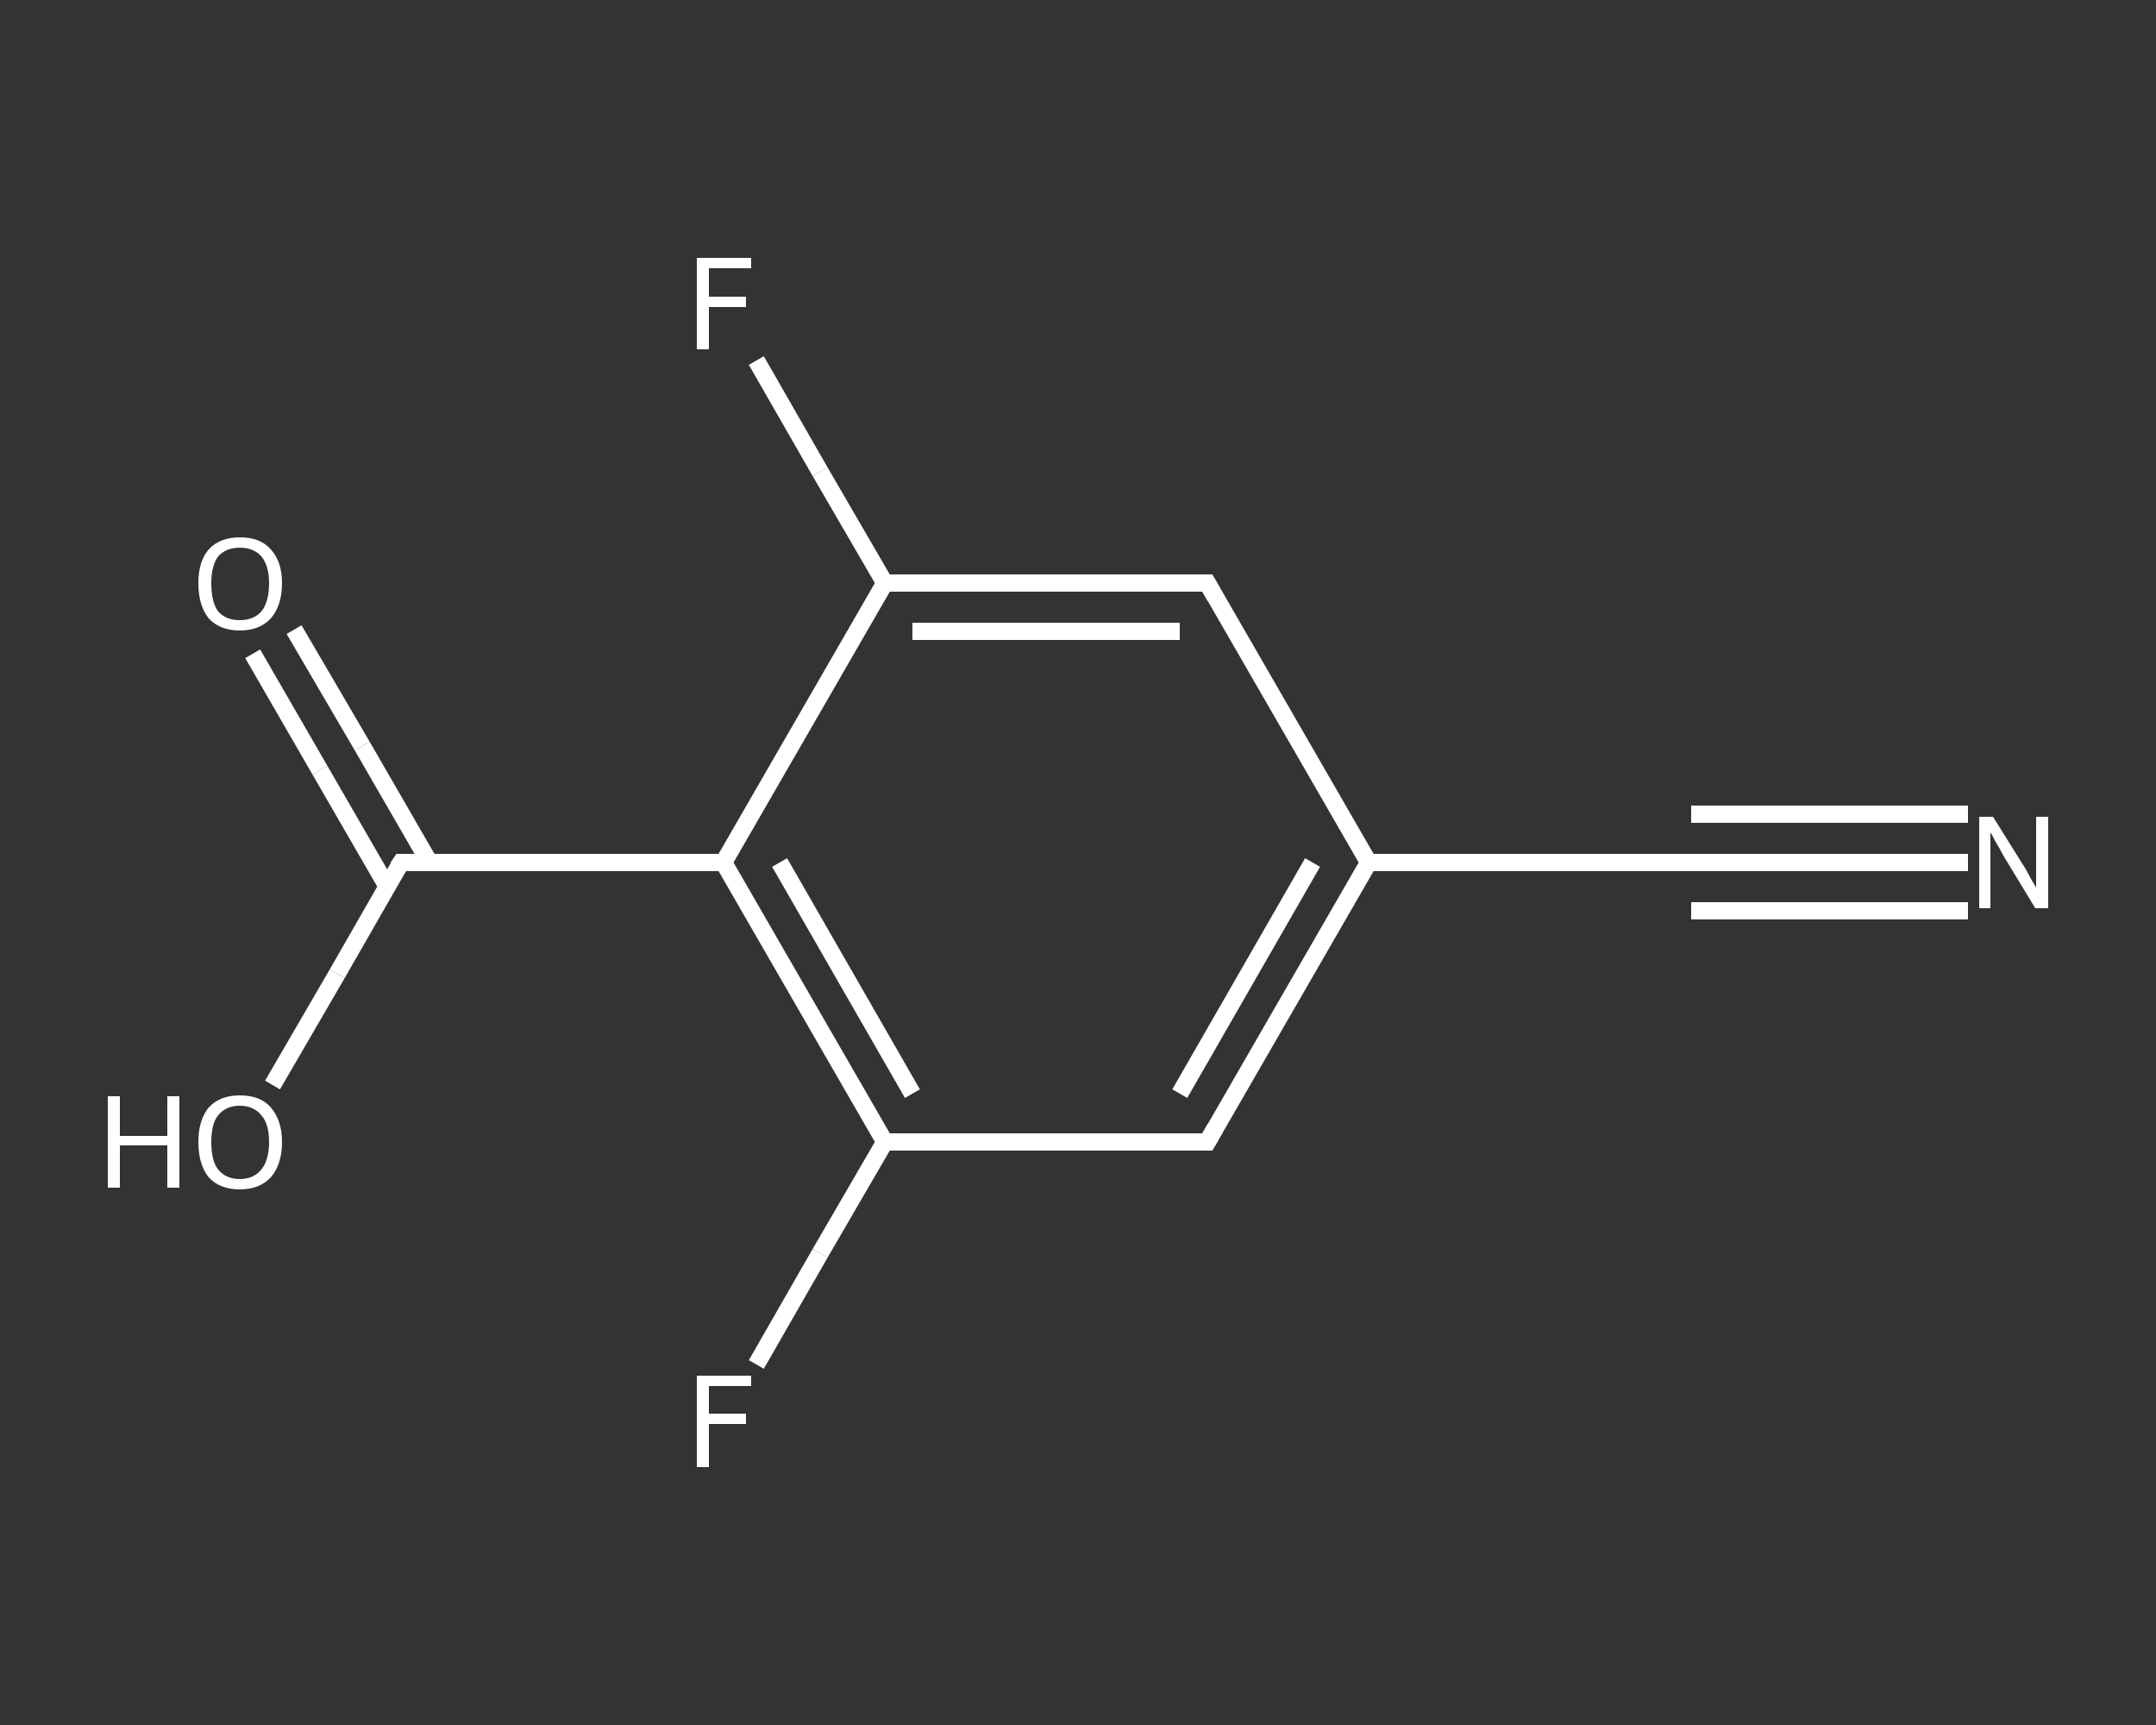 <?xml version='1.0' encoding='iso-8859-1'?>
<svg version='1.1' baseProfile='full'
              xmlns='http://www.w3.org/2000/svg'
                      xmlns:rdkit='http://www.rdkit.org/xml'
                      xmlns:xlink='http://www.w3.org/1999/xlink'
                  xml:space='preserve'
width='250px' height='200px' viewBox='0 0 250 200'>
<rect x="0" y="0" width="250" height="200" fill="#333333" stroke="none"/>
<!-- END OF HEADER -->
<rect style='opacity:1.0;fill:transparent;stroke:none' width='250.0' height='200.0' x='0.0' y='0.0'> </rect>
<path class='bond-0 atom-0 atom-1' d='M 228.2,100.0 L 212.2,100.0' style='fill:none;fill-rule:evenodd;stroke:#FFFFFF;stroke-width:2.0px;stroke-linecap:butt;stroke-linejoin:miter;stroke-opacity:1' />
<path class='bond-0 atom-0 atom-1' d='M 212.2,100.0 L 196.1,100.0' style='fill:none;fill-rule:evenodd;stroke:#FFFFFF;stroke-width:2.0px;stroke-linecap:butt;stroke-linejoin:miter;stroke-opacity:1' />
<path class='bond-0 atom-0 atom-1' d='M 228.2,105.6 L 212.2,105.6' style='fill:none;fill-rule:evenodd;stroke:#FFFFFF;stroke-width:2.0px;stroke-linecap:butt;stroke-linejoin:miter;stroke-opacity:1' />
<path class='bond-0 atom-0 atom-1' d='M 212.2,105.6 L 196.1,105.6' style='fill:none;fill-rule:evenodd;stroke:#FFFFFF;stroke-width:2.0px;stroke-linecap:butt;stroke-linejoin:miter;stroke-opacity:1' />
<path class='bond-0 atom-0 atom-1' d='M 228.2,94.4 L 212.2,94.4' style='fill:none;fill-rule:evenodd;stroke:#FFFFFF;stroke-width:2.0px;stroke-linecap:butt;stroke-linejoin:miter;stroke-opacity:1' />
<path class='bond-0 atom-0 atom-1' d='M 212.2,94.4 L 196.1,94.4' style='fill:none;fill-rule:evenodd;stroke:#FFFFFF;stroke-width:2.0px;stroke-linecap:butt;stroke-linejoin:miter;stroke-opacity:1' />
<path class='bond-1 atom-1 atom-2' d='M 196.1,100.0 L 158.7,100.0' style='fill:none;fill-rule:evenodd;stroke:#FFFFFF;stroke-width:2.0px;stroke-linecap:butt;stroke-linejoin:miter;stroke-opacity:1' />
<path class='bond-2 atom-2 atom-3' d='M 158.7,100.0 L 140.0,132.4' style='fill:none;fill-rule:evenodd;stroke:#FFFFFF;stroke-width:2.0px;stroke-linecap:butt;stroke-linejoin:miter;stroke-opacity:1' />
<path class='bond-2 atom-2 atom-3' d='M 152.2,100.0 L 136.8,126.8' style='fill:none;fill-rule:evenodd;stroke:#FFFFFF;stroke-width:2.0px;stroke-linecap:butt;stroke-linejoin:miter;stroke-opacity:1' />
<path class='bond-3 atom-3 atom-4' d='M 140.0,132.4 L 102.6,132.4' style='fill:none;fill-rule:evenodd;stroke:#FFFFFF;stroke-width:2.0px;stroke-linecap:butt;stroke-linejoin:miter;stroke-opacity:1' />
<path class='bond-4 atom-4 atom-5' d='M 102.6,132.4 L 95.1,145.3' style='fill:none;fill-rule:evenodd;stroke:#FFFFFF;stroke-width:2.0px;stroke-linecap:butt;stroke-linejoin:miter;stroke-opacity:1' />
<path class='bond-4 atom-4 atom-5' d='M 95.1,145.3 L 87.7,158.2' style='fill:none;fill-rule:evenodd;stroke:#FFFFFF;stroke-width:2.0px;stroke-linecap:butt;stroke-linejoin:miter;stroke-opacity:1' />
<path class='bond-5 atom-4 atom-6' d='M 102.6,132.4 L 83.9,100.0' style='fill:none;fill-rule:evenodd;stroke:#FFFFFF;stroke-width:2.0px;stroke-linecap:butt;stroke-linejoin:miter;stroke-opacity:1' />
<path class='bond-5 atom-4 atom-6' d='M 105.8,126.8 L 90.4,100.0' style='fill:none;fill-rule:evenodd;stroke:#FFFFFF;stroke-width:2.0px;stroke-linecap:butt;stroke-linejoin:miter;stroke-opacity:1' />
<path class='bond-6 atom-6 atom-7' d='M 83.9,100.0 L 46.5,100.0' style='fill:none;fill-rule:evenodd;stroke:#FFFFFF;stroke-width:2.0px;stroke-linecap:butt;stroke-linejoin:miter;stroke-opacity:1' />
<path class='bond-7 atom-7 atom-8' d='M 49.8,100.0 L 42.0,86.5' style='fill:none;fill-rule:evenodd;stroke:#FFFFFF;stroke-width:2.0px;stroke-linecap:butt;stroke-linejoin:miter;stroke-opacity:1' />
<path class='bond-7 atom-7 atom-8' d='M 42.0,86.5 L 34.1,73.0' style='fill:none;fill-rule:evenodd;stroke:#FFFFFF;stroke-width:2.0px;stroke-linecap:butt;stroke-linejoin:miter;stroke-opacity:1' />
<path class='bond-7 atom-7 atom-8' d='M 44.9,102.8 L 37.1,89.3' style='fill:none;fill-rule:evenodd;stroke:#FFFFFF;stroke-width:2.0px;stroke-linecap:butt;stroke-linejoin:miter;stroke-opacity:1' />
<path class='bond-7 atom-7 atom-8' d='M 37.1,89.3 L 29.3,75.8' style='fill:none;fill-rule:evenodd;stroke:#FFFFFF;stroke-width:2.0px;stroke-linecap:butt;stroke-linejoin:miter;stroke-opacity:1' />
<path class='bond-8 atom-7 atom-9' d='M 46.5,100.0 L 39.1,112.9' style='fill:none;fill-rule:evenodd;stroke:#FFFFFF;stroke-width:2.0px;stroke-linecap:butt;stroke-linejoin:miter;stroke-opacity:1' />
<path class='bond-8 atom-7 atom-9' d='M 39.1,112.9 L 31.6,125.8' style='fill:none;fill-rule:evenodd;stroke:#FFFFFF;stroke-width:2.0px;stroke-linecap:butt;stroke-linejoin:miter;stroke-opacity:1' />
<path class='bond-9 atom-6 atom-10' d='M 83.9,100.0 L 102.6,67.6' style='fill:none;fill-rule:evenodd;stroke:#FFFFFF;stroke-width:2.0px;stroke-linecap:butt;stroke-linejoin:miter;stroke-opacity:1' />
<path class='bond-10 atom-10 atom-11' d='M 102.6,67.6 L 95.1,54.7' style='fill:none;fill-rule:evenodd;stroke:#FFFFFF;stroke-width:2.0px;stroke-linecap:butt;stroke-linejoin:miter;stroke-opacity:1' />
<path class='bond-10 atom-10 atom-11' d='M 95.1,54.7 L 87.7,41.8' style='fill:none;fill-rule:evenodd;stroke:#FFFFFF;stroke-width:2.0px;stroke-linecap:butt;stroke-linejoin:miter;stroke-opacity:1' />
<path class='bond-11 atom-10 atom-12' d='M 102.6,67.6 L 140.0,67.6' style='fill:none;fill-rule:evenodd;stroke:#FFFFFF;stroke-width:2.0px;stroke-linecap:butt;stroke-linejoin:miter;stroke-opacity:1' />
<path class='bond-11 atom-10 atom-12' d='M 105.8,73.2 L 136.8,73.2' style='fill:none;fill-rule:evenodd;stroke:#FFFFFF;stroke-width:2.0px;stroke-linecap:butt;stroke-linejoin:miter;stroke-opacity:1' />
<path class='bond-12 atom-12 atom-2' d='M 140.0,67.6 L 158.7,100.0' style='fill:none;fill-rule:evenodd;stroke:#FFFFFF;stroke-width:2.0px;stroke-linecap:butt;stroke-linejoin:miter;stroke-opacity:1' />
<path d='M 196.9,100.0 L 196.1,100.0 L 194.2,100.0' style='fill:none;stroke:#FFFFFF;stroke-width:2.0px;stroke-linecap:butt;stroke-linejoin:miter;stroke-opacity:1;' />
<path d='M 140.9,130.8 L 140.0,132.4 L 138.1,132.4' style='fill:none;stroke:#FFFFFF;stroke-width:2.0px;stroke-linecap:butt;stroke-linejoin:miter;stroke-opacity:1;' />
<path d='M 48.4,100.0 L 46.5,100.0 L 46.1,100.6' style='fill:none;stroke:#FFFFFF;stroke-width:2.0px;stroke-linecap:butt;stroke-linejoin:miter;stroke-opacity:1;' />
<path d='M 138.1,67.6 L 140.0,67.6 L 140.9,69.2' style='fill:none;stroke:#FFFFFF;stroke-width:2.0px;stroke-linecap:butt;stroke-linejoin:miter;stroke-opacity:1;' />
<path class='atom-0' d='M 231.1 94.7
L 234.6 100.3
Q 235.0 100.9, 235.5 101.9
Q 236.1 102.9, 236.1 102.9
L 236.1 94.7
L 237.5 94.7
L 237.5 105.3
L 236.0 105.3
L 232.3 99.2
Q 231.9 98.4, 231.4 97.6
Q 231.0 96.8, 230.8 96.5
L 230.8 105.3
L 229.5 105.3
L 229.5 94.7
L 231.1 94.7
' fill='#FFFFFF'/>
<path class='atom-5' d='M 80.8 159.5
L 87.1 159.5
L 87.1 160.7
L 82.2 160.7
L 82.2 163.9
L 86.5 163.9
L 86.5 165.1
L 82.2 165.1
L 82.2 170.1
L 80.8 170.1
L 80.8 159.5
' fill='#FFFFFF'/>
<path class='atom-8' d='M 23.0 67.6
Q 23.0 65.1, 24.2 63.7
Q 25.5 62.3, 27.8 62.3
Q 30.2 62.3, 31.4 63.7
Q 32.7 65.1, 32.7 67.6
Q 32.7 70.2, 31.4 71.7
Q 30.1 73.1, 27.8 73.1
Q 25.5 73.1, 24.2 71.7
Q 23.0 70.2, 23.0 67.6
M 27.8 71.9
Q 29.4 71.9, 30.3 70.9
Q 31.2 69.8, 31.2 67.6
Q 31.2 65.6, 30.3 64.5
Q 29.4 63.5, 27.8 63.5
Q 26.2 63.5, 25.3 64.5
Q 24.5 65.6, 24.5 67.6
Q 24.5 69.8, 25.3 70.9
Q 26.2 71.9, 27.8 71.9
' fill='#FFFFFF'/>
<path class='atom-9' d='M 12.5 127.1
L 13.9 127.1
L 13.9 131.7
L 19.4 131.7
L 19.4 127.1
L 20.8 127.1
L 20.8 137.7
L 19.4 137.7
L 19.4 132.8
L 13.9 132.8
L 13.9 137.7
L 12.5 137.7
L 12.5 127.1
' fill='#FFFFFF'/>
<path class='atom-9' d='M 23.0 132.4
Q 23.0 129.9, 24.2 128.4
Q 25.5 127.0, 27.8 127.0
Q 30.2 127.0, 31.4 128.4
Q 32.7 129.9, 32.7 132.4
Q 32.7 135.0, 31.4 136.5
Q 30.1 137.9, 27.8 137.9
Q 25.5 137.9, 24.2 136.5
Q 23.0 135.0, 23.0 132.4
M 27.8 136.7
Q 29.4 136.7, 30.3 135.6
Q 31.2 134.5, 31.2 132.4
Q 31.2 130.3, 30.3 129.3
Q 29.4 128.2, 27.8 128.2
Q 26.2 128.2, 25.3 129.3
Q 24.5 130.3, 24.5 132.4
Q 24.5 134.6, 25.3 135.6
Q 26.2 136.7, 27.8 136.7
' fill='#FFFFFF'/>
<path class='atom-11' d='M 80.8 29.9
L 87.1 29.9
L 87.1 31.1
L 82.2 31.1
L 82.2 34.4
L 86.5 34.4
L 86.5 35.6
L 82.2 35.6
L 82.2 40.5
L 80.8 40.5
L 80.8 29.9
' fill='#FFFFFF'/>
</svg>
